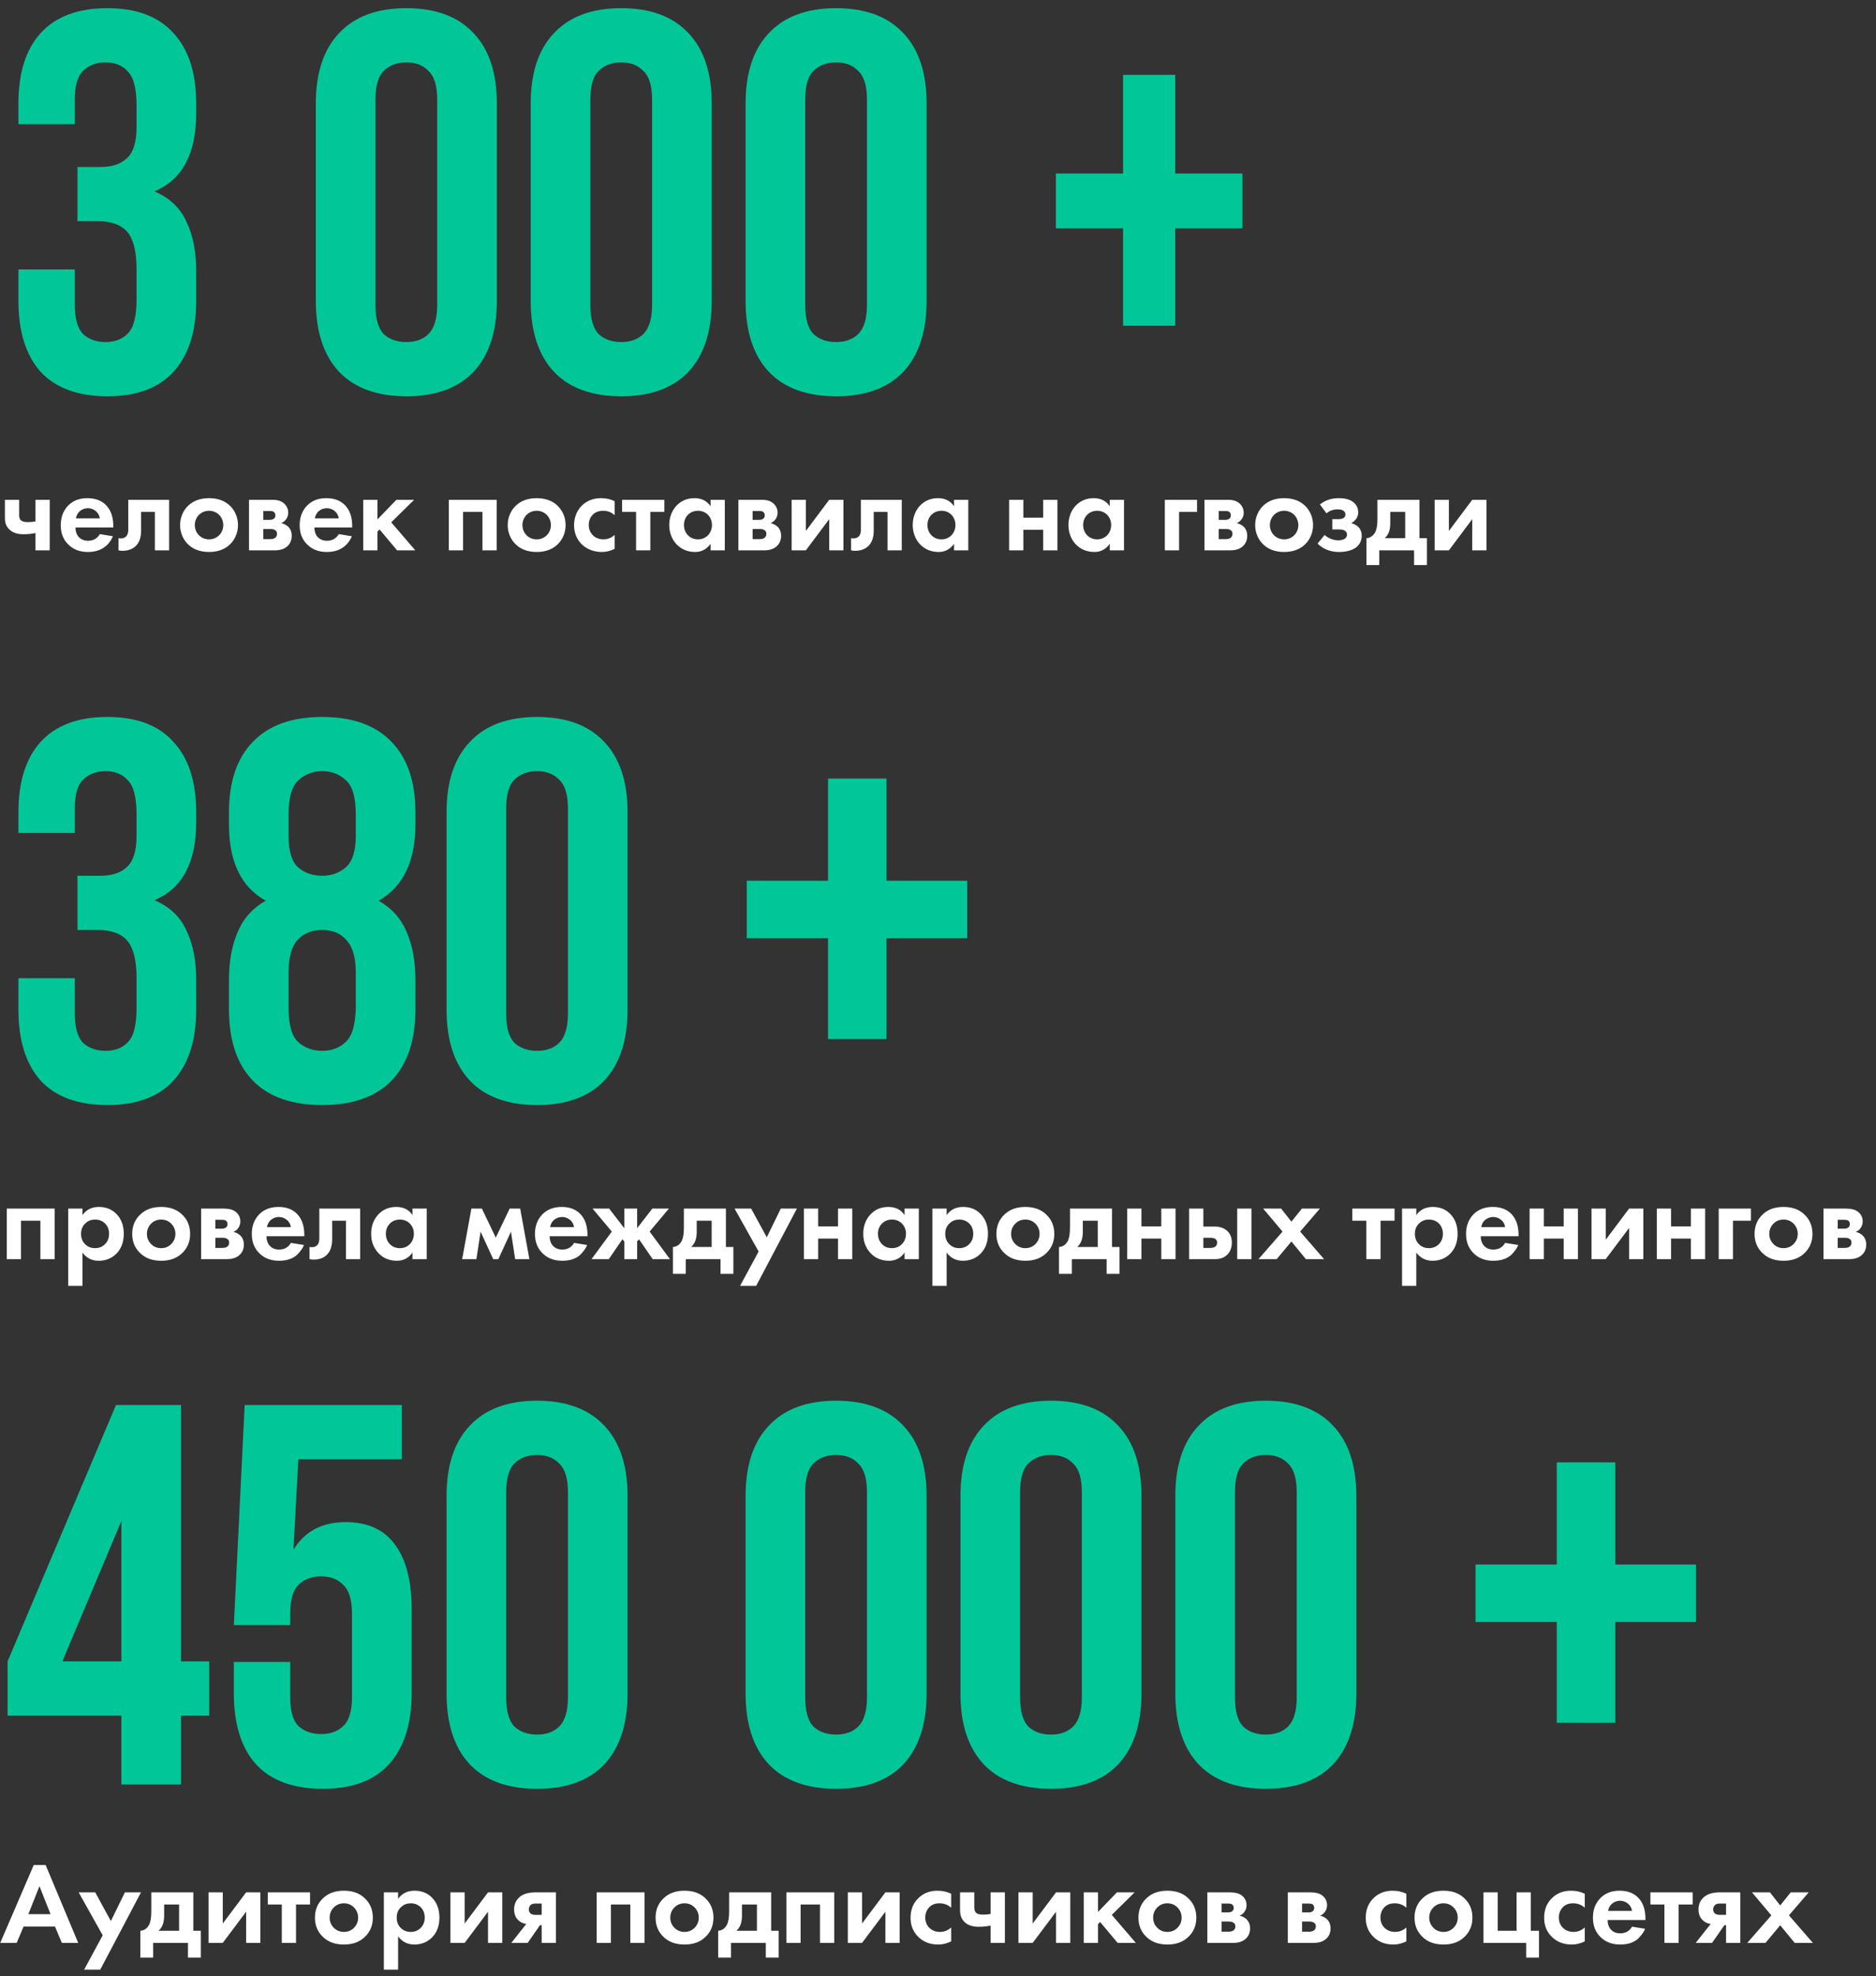 <?xml version="1.0" encoding="UTF-8"?> <svg xmlns="http://www.w3.org/2000/svg" width="225" height="237" viewBox="0 0 225 237" fill="none"><rect x="0" y="0" width="225" height="237" fill="#333333" stroke="none"/><path d="M4.256 66V63.928C3.822 64.012 3.332 64.068 2.828 64.068C2.366 64.068 1.666 64.012 1.134 63.508C0.644 63.046 0.588 62.528 0.588 62.08V59.938H2.296V61.73C2.296 61.94 2.296 62.192 2.506 62.388C2.744 62.612 3.15 62.612 3.374 62.612C3.682 62.612 3.948 62.584 4.256 62.528V59.938H5.964V66H4.256ZM11.975 64.054L13.543 64.306C13.361 64.754 12.675 66.196 10.561 66.196C9.581 66.196 8.839 65.916 8.237 65.342C7.565 64.712 7.285 63.928 7.285 62.976C7.285 61.772 7.775 61.03 8.209 60.596C8.923 59.896 9.763 59.742 10.491 59.742C11.723 59.742 12.437 60.232 12.857 60.736C13.501 61.506 13.585 62.458 13.585 63.116V63.256H9.049C9.049 63.62 9.147 64.012 9.343 64.278C9.525 64.53 9.903 64.852 10.561 64.852C11.205 64.852 11.695 64.544 11.975 64.054ZM9.105 62.164H11.975C11.835 61.338 11.163 60.946 10.533 60.946C9.903 60.946 9.245 61.352 9.105 62.164ZM20.284 59.938V66H18.576V61.394H16.924V63.62C16.924 64.11 16.854 64.866 16.35 65.412C16.224 65.552 15.706 66.056 14.712 66.056C14.544 66.056 14.376 66.042 14.208 66V64.544C14.292 64.558 14.39 64.572 14.474 64.572C14.852 64.572 15.062 64.418 15.174 64.278C15.356 64.054 15.384 63.746 15.384 63.508V59.938H20.284ZM25.072 59.742C26.22 59.742 27.004 60.12 27.522 60.596C28.124 61.142 28.544 61.982 28.544 62.976C28.544 63.956 28.124 64.796 27.522 65.342C27.004 65.818 26.22 66.196 25.072 66.196C23.924 66.196 23.14 65.818 22.622 65.342C22.02 64.796 21.6 63.956 21.6 62.976C21.6 61.982 22.02 61.142 22.622 60.596C23.14 60.12 23.924 59.742 25.072 59.742ZM25.072 64.684C26.066 64.684 26.78 63.9 26.78 62.976C26.78 62.024 26.052 61.254 25.072 61.254C24.092 61.254 23.364 62.024 23.364 62.976C23.364 63.9 24.078 64.684 25.072 64.684ZM29.865 59.938H32.539C32.945 59.938 33.505 59.938 33.981 60.302C34.331 60.568 34.569 60.988 34.569 61.492C34.569 62.01 34.275 62.5 33.729 62.738C34.009 62.794 34.303 62.934 34.527 63.13C34.793 63.368 34.989 63.732 34.989 64.264C34.989 64.978 34.639 65.384 34.345 65.608C33.855 65.972 33.253 66 32.987 66H29.865V59.938ZM31.573 62.346H32.357C32.385 62.346 32.623 62.346 32.805 62.234C32.959 62.136 33.029 61.996 33.029 61.814C33.029 61.59 32.931 61.45 32.833 61.38C32.693 61.282 32.497 61.282 32.329 61.282H31.573V62.346ZM31.573 64.656H32.371C32.553 64.656 32.819 64.642 33.001 64.502C33.113 64.418 33.225 64.25 33.225 64.012C33.225 63.788 33.113 63.648 33.001 63.578C32.819 63.452 32.567 63.438 32.413 63.438H31.573V64.656ZM40.632 64.054L42.2 64.306C42.017 64.754 41.331 66.196 39.218 66.196C38.237 66.196 37.495 65.916 36.894 65.342C36.221 64.712 35.941 63.928 35.941 62.976C35.941 61.772 36.431 61.03 36.865 60.596C37.58 59.896 38.419 59.742 39.148 59.742C40.38 59.742 41.093 60.232 41.514 60.736C42.157 61.506 42.242 62.458 42.242 63.116V63.256H37.706C37.706 63.62 37.803 64.012 37.999 64.278C38.181 64.53 38.559 64.852 39.218 64.852C39.861 64.852 40.352 64.544 40.632 64.054ZM37.761 62.164H40.632C40.492 61.338 39.819 60.946 39.19 60.946C38.559 60.946 37.901 61.352 37.761 62.164ZM43.564 59.938H45.272V62.29L47.54 59.938H49.668L46.924 62.64L49.808 66H47.624L45.524 63.494L45.272 63.746V66H43.564V59.938ZM53.831 59.938H59.572V66H57.864V61.394H55.539V66H53.831V59.938ZM64.365 59.742C65.513 59.742 66.297 60.12 66.815 60.596C67.417 61.142 67.837 61.982 67.837 62.976C67.837 63.956 67.417 64.796 66.815 65.342C66.297 65.818 65.513 66.196 64.365 66.196C63.217 66.196 62.433 65.818 61.915 65.342C61.313 64.796 60.893 63.956 60.893 62.976C60.893 61.982 61.313 61.142 61.915 60.596C62.433 60.12 63.217 59.742 64.365 59.742ZM64.365 64.684C65.359 64.684 66.073 63.9 66.073 62.976C66.073 62.024 65.345 61.254 64.365 61.254C63.385 61.254 62.657 62.024 62.657 62.976C62.657 63.9 63.371 64.684 64.365 64.684ZM73.722 60.106V61.786C73.358 61.45 72.91 61.254 72.322 61.254C71.188 61.254 70.614 62.08 70.614 62.962C70.614 63.956 71.356 64.684 72.378 64.684C72.756 64.684 73.26 64.572 73.722 64.152V65.818C73.386 65.986 72.854 66.196 72.154 66.196C71.202 66.196 70.362 65.832 69.816 65.314C69.354 64.88 68.85 64.124 68.85 62.99C68.85 61.926 69.284 61.072 69.9 60.526C70.642 59.868 71.496 59.742 72.084 59.742C72.714 59.742 73.232 59.868 73.722 60.106ZM79.677 61.394H77.997V66H76.289V61.394H74.609V59.938H79.677V61.394ZM85.222 60.722V59.938H86.93V66H85.222V65.216C84.606 66.098 83.794 66.196 83.36 66.196C81.498 66.196 80.266 64.74 80.266 62.962C80.266 61.17 81.484 59.742 83.276 59.742C83.738 59.742 84.648 59.826 85.222 60.722ZM83.71 61.254C82.73 61.254 82.03 61.996 82.03 62.962C82.03 63.928 82.73 64.684 83.71 64.684C84.69 64.684 85.39 63.928 85.39 62.962C85.39 61.996 84.69 61.254 83.71 61.254ZM88.558 59.938H91.232C91.638 59.938 92.198 59.938 92.674 60.302C93.024 60.568 93.262 60.988 93.262 61.492C93.262 62.01 92.968 62.5 92.422 62.738C92.702 62.794 92.996 62.934 93.22 63.13C93.486 63.368 93.682 63.732 93.682 64.264C93.682 64.978 93.332 65.384 93.038 65.608C92.548 65.972 91.946 66 91.68 66H88.558V59.938ZM90.266 62.346H91.05C91.078 62.346 91.316 62.346 91.498 62.234C91.652 62.136 91.722 61.996 91.722 61.814C91.722 61.59 91.624 61.45 91.526 61.38C91.386 61.282 91.19 61.282 91.022 61.282H90.266V62.346ZM90.266 64.656H91.064C91.246 64.656 91.512 64.642 91.694 64.502C91.806 64.418 91.918 64.25 91.918 64.012C91.918 63.788 91.806 63.648 91.694 63.578C91.512 63.452 91.26 63.438 91.106 63.438H90.266V64.656ZM94.943 59.938H96.651V63.676L99.451 59.938H101.159V66H99.451V62.262L96.651 66H94.943V59.938ZM108.153 59.938V66H106.445V61.394H104.793V63.62C104.793 64.11 104.723 64.866 104.219 65.412C104.093 65.552 103.575 66.056 102.581 66.056C102.413 66.056 102.245 66.042 102.077 66V64.544C102.161 64.558 102.259 64.572 102.343 64.572C102.721 64.572 102.931 64.418 103.043 64.278C103.225 64.054 103.253 63.746 103.253 63.508V59.938H108.153ZM114.425 60.722V59.938H116.133V66H114.425V65.216C113.809 66.098 112.997 66.196 112.563 66.196C110.701 66.196 109.469 64.74 109.469 62.962C109.469 61.17 110.687 59.742 112.479 59.742C112.941 59.742 113.851 59.826 114.425 60.722ZM112.913 61.254C111.933 61.254 111.233 61.996 111.233 62.962C111.233 63.928 111.933 64.684 112.913 64.684C113.893 64.684 114.593 63.928 114.593 62.962C114.593 61.996 113.893 61.254 112.913 61.254ZM121.029 66V59.938H122.737V62.08H125.117V59.938H126.825V66H125.117V63.536H122.737V66H121.029ZM133.101 60.722V59.938H134.809V66H133.101V65.216C132.485 66.098 131.673 66.196 131.239 66.196C129.377 66.196 128.145 64.74 128.145 62.962C128.145 61.17 129.363 59.742 131.155 59.742C131.617 59.742 132.527 59.826 133.101 60.722ZM131.589 61.254C130.609 61.254 129.909 61.996 129.909 62.962C129.909 63.928 130.609 64.684 131.589 64.684C132.569 64.684 133.269 63.928 133.269 62.962C133.269 61.996 132.569 61.254 131.589 61.254ZM139.705 66V59.938H143.569V61.394H141.413V66H139.705ZM144.462 59.938H147.136C147.542 59.938 148.102 59.938 148.578 60.302C148.928 60.568 149.166 60.988 149.166 61.492C149.166 62.01 148.872 62.5 148.326 62.738C148.606 62.794 148.9 62.934 149.124 63.13C149.39 63.368 149.586 63.732 149.586 64.264C149.586 64.978 149.236 65.384 148.942 65.608C148.452 65.972 147.85 66 147.584 66H144.462V59.938ZM146.17 62.346H146.954C146.982 62.346 147.22 62.346 147.402 62.234C147.556 62.136 147.626 61.996 147.626 61.814C147.626 61.59 147.528 61.45 147.43 61.38C147.29 61.282 147.094 61.282 146.926 61.282H146.17V62.346ZM146.17 64.656H146.968C147.15 64.656 147.416 64.642 147.598 64.502C147.71 64.418 147.822 64.25 147.822 64.012C147.822 63.788 147.71 63.648 147.598 63.578C147.416 63.452 147.164 63.438 147.01 63.438H146.17V64.656ZM154.011 59.742C155.159 59.742 155.943 60.12 156.461 60.596C157.063 61.142 157.483 61.982 157.483 62.976C157.483 63.956 157.063 64.796 156.461 65.342C155.943 65.818 155.159 66.196 154.011 66.196C152.863 66.196 152.079 65.818 151.561 65.342C150.959 64.796 150.539 63.956 150.539 62.976C150.539 61.982 150.959 61.142 151.561 60.596C152.079 60.12 152.863 59.742 154.011 59.742ZM154.011 64.684C155.005 64.684 155.719 63.9 155.719 62.976C155.719 62.024 154.991 61.254 154.011 61.254C153.031 61.254 152.303 62.024 152.303 62.976C152.303 63.9 153.017 64.684 154.011 64.684ZM159.092 61.562L158.308 60.498C159.008 59.938 159.764 59.742 160.604 59.742C161.122 59.742 161.766 59.84 162.214 60.148C162.522 60.358 162.9 60.764 162.9 61.436C162.9 62.206 162.34 62.584 162.06 62.738C162.354 62.808 162.648 62.962 162.858 63.144C163.124 63.382 163.32 63.746 163.32 64.264C163.32 64.978 162.942 65.426 162.62 65.664C162.102 66.056 161.276 66.196 160.632 66.196C159.904 66.196 158.84 66.028 158.028 65.188L158.868 64.152C159.358 64.614 160.03 64.796 160.492 64.796C161.36 64.796 161.556 64.39 161.556 64.11C161.556 63.928 161.472 63.732 161.234 63.606C161.038 63.508 160.786 63.494 160.506 63.494H159.792V62.262H160.478C160.702 62.262 160.982 62.234 161.15 62.122C161.332 61.996 161.36 61.828 161.36 61.702C161.36 61.38 161.136 61.086 160.436 61.086C159.89 61.086 159.456 61.254 159.092 61.562ZM165.202 59.938H170.242V64.544H171.138V67.764H169.598V66H165.426V67.764H163.886V64.544C164.418 64.516 164.782 64.138 164.964 63.774C165.132 63.41 165.202 62.934 165.202 62.22V59.938ZM168.534 64.544V61.394H166.742V62.738C166.742 63.522 166.574 64.11 166.07 64.544H168.534ZM172.066 59.938H173.774V63.676L176.574 59.938H178.282V66H176.574V62.262L173.774 66H172.066V59.938Z" fill="white"></path><path d="M16.38 12.68C16.38 10.643 16.033 9.278 15.34 8.585C14.69 7.848 13.802 7.48 12.675 7.48C11.548 7.48 10.638 7.827 9.945 8.52C9.295 9.17 8.97 10.318 8.97 11.965V14.89H2.21V12.42C2.21 8.737 3.098 5.92 4.875 3.97C6.695 1.977 9.36 0.98 12.87 0.98C16.38 0.98 19.023 1.977 20.8 3.97C22.62 5.92 23.53 8.737 23.53 12.42V13.59C23.53 18.443 21.862 21.563 18.525 22.95C20.345 23.73 21.623 24.943 22.36 26.59C23.14 28.193 23.53 30.165 23.53 32.505V36.08C23.53 39.763 22.62 42.602 20.8 44.595C19.023 46.545 16.38 47.52 12.87 47.52C9.36 47.52 6.695 46.545 4.875 44.595C3.098 42.602 2.21 39.763 2.21 36.08V32.31H8.97V36.535C8.97 38.182 9.295 39.352 9.945 40.045C10.638 40.695 11.548 41.02 12.675 41.02C13.802 41.02 14.69 40.673 15.34 39.98C16.033 39.287 16.38 37.922 16.38 35.885V32.31C16.38 30.187 16.012 28.692 15.275 27.825C14.538 26.958 13.347 26.525 11.7 26.525H9.295V20.025H12.09C13.433 20.025 14.473 19.678 15.21 18.985C15.99 18.292 16.38 17.035 16.38 15.215V12.68ZM45.029 36.535C45.029 38.182 45.354 39.352 46.004 40.045C46.698 40.695 47.608 41.02 48.734 41.02C49.861 41.02 50.749 40.695 51.399 40.045C52.093 39.352 52.439 38.182 52.439 36.535V11.965C52.439 10.318 52.093 9.17 51.399 8.52C50.749 7.827 49.861 7.48 48.734 7.48C47.608 7.48 46.698 7.827 46.004 8.52C45.354 9.17 45.029 10.318 45.029 11.965V36.535ZM37.879 12.42C37.879 8.737 38.811 5.92 40.674 3.97C42.538 1.977 45.224 0.98 48.734 0.98C52.244 0.98 54.931 1.977 56.794 3.97C58.658 5.92 59.589 8.737 59.589 12.42V36.08C59.589 39.763 58.658 42.602 56.794 44.595C54.931 46.545 52.244 47.52 48.734 47.52C45.224 47.52 42.538 46.545 40.674 44.595C38.811 42.602 37.879 39.763 37.879 36.08V12.42ZM70.801 36.535C70.801 38.182 71.126 39.352 71.776 40.045C72.469 40.695 73.379 41.02 74.506 41.02C75.632 41.02 76.521 40.695 77.171 40.045C77.864 39.352 78.211 38.182 78.211 36.535V11.965C78.211 10.318 77.864 9.17 77.171 8.52C76.521 7.827 75.632 7.48 74.506 7.48C73.379 7.48 72.469 7.827 71.776 8.52C71.126 9.17 70.801 10.318 70.801 11.965V36.535ZM63.651 12.42C63.651 8.737 64.582 5.92 66.446 3.97C68.309 1.977 70.996 0.98 74.506 0.98C78.016 0.98 80.702 1.977 82.566 3.97C84.429 5.92 85.361 8.737 85.361 12.42V36.08C85.361 39.763 84.429 42.602 82.566 44.595C80.702 46.545 78.016 47.52 74.506 47.52C70.996 47.52 68.309 46.545 66.446 44.595C64.582 42.602 63.651 39.763 63.651 36.08V12.42ZM96.572 36.535C96.572 38.182 96.897 39.352 97.547 40.045C98.241 40.695 99.151 41.02 100.277 41.02C101.404 41.02 102.292 40.695 102.942 40.045C103.636 39.352 103.982 38.182 103.982 36.535V11.965C103.982 10.318 103.636 9.17 102.942 8.52C102.292 7.827 101.404 7.48 100.277 7.48C99.151 7.48 98.241 7.827 97.547 8.52C96.897 9.17 96.572 10.318 96.572 11.965V36.535ZM89.422 12.42C89.422 8.737 90.354 5.92 92.217 3.97C94.081 1.977 96.767 0.98 100.277 0.98C103.787 0.98 106.474 1.977 108.337 3.97C110.201 5.92 111.132 8.737 111.132 12.42V36.08C111.132 39.763 110.201 42.602 108.337 44.595C106.474 46.545 103.787 47.52 100.277 47.52C96.767 47.52 94.081 46.545 92.217 44.595C90.354 42.602 89.422 39.763 89.422 36.08V12.42ZM134.697 27.386H126.636V20.816H134.697V8.978H140.95V20.816H149.011V27.386H140.95V39.065H134.697V27.386Z" fill="#01C798"></path><path d="M0.812 144.938H6.552V151H4.844V146.394H2.52V151H0.812V144.938ZM9.889 150.216V154.206H8.181V144.938H9.889V145.722C10.347 145.069 11.005 144.742 11.863 144.742C12.703 144.742 13.394 145.013 13.935 145.554C14.542 146.161 14.845 146.963 14.845 147.962C14.845 148.989 14.528 149.805 13.893 150.412C13.333 150.935 12.647 151.196 11.835 151.196C11.023 151.196 10.374 150.869 9.889 150.216ZM11.401 146.254C10.963 146.254 10.594 146.389 10.295 146.66C9.912 146.987 9.721 147.421 9.721 147.962C9.721 148.513 9.908 148.951 10.281 149.278C10.589 149.549 10.963 149.684 11.401 149.684C11.858 149.684 12.241 149.539 12.549 149.25C12.904 148.923 13.081 148.494 13.081 147.962C13.081 147.439 12.909 147.015 12.563 146.688C12.246 146.399 11.858 146.254 11.401 146.254ZM16.88 145.596C17.495 145.027 18.312 144.742 19.329 144.742C20.347 144.742 21.163 145.027 21.779 145.596C22.461 146.212 22.802 147.005 22.802 147.976C22.802 148.937 22.461 149.726 21.779 150.342C21.163 150.911 20.347 151.196 19.329 151.196C18.312 151.196 17.495 150.911 16.88 150.342C16.198 149.726 15.857 148.937 15.857 147.976C15.857 147.005 16.198 146.212 16.88 145.596ZM18.111 149.18C18.438 149.516 18.844 149.684 19.329 149.684C19.815 149.684 20.221 149.516 20.547 149.18C20.874 148.844 21.038 148.443 21.038 147.976C21.038 147.5 20.874 147.094 20.547 146.758C20.221 146.422 19.815 146.254 19.329 146.254C18.844 146.254 18.438 146.422 18.111 146.758C17.785 147.094 17.622 147.5 17.622 147.976C17.622 148.443 17.785 148.844 18.111 149.18ZM24.122 144.938H26.797C27.441 144.938 27.921 145.059 28.238 145.302C28.631 145.601 28.826 145.997 28.826 146.492C28.826 146.753 28.752 147.001 28.602 147.234C28.462 147.458 28.257 147.626 27.986 147.738C28.285 147.794 28.551 147.925 28.785 148.13C29.093 148.41 29.247 148.788 29.247 149.264C29.247 149.833 29.032 150.281 28.602 150.608C28.248 150.869 27.795 151 27.244 151H24.122V144.938ZM25.831 147.346H26.614C26.792 147.346 26.941 147.309 27.062 147.234C27.212 147.141 27.287 147.001 27.287 146.814C27.287 146.618 27.221 146.473 27.09 146.38C26.997 146.315 26.829 146.282 26.587 146.282H25.831V147.346ZM25.831 149.656H26.628C26.918 149.656 27.128 149.605 27.259 149.502C27.408 149.39 27.483 149.227 27.483 149.012C27.483 148.816 27.408 148.671 27.259 148.578C27.128 148.485 26.932 148.438 26.671 148.438H25.831V149.656ZM34.889 149.054L36.457 149.306C36.392 149.474 36.303 149.642 36.191 149.81C36.089 149.969 35.925 150.169 35.701 150.412C35.477 150.645 35.174 150.837 34.791 150.986C34.409 151.126 33.97 151.196 33.475 151.196C32.523 151.196 31.749 150.911 31.151 150.342C30.517 149.745 30.199 148.956 30.199 147.976C30.199 147.005 30.507 146.212 31.123 145.596C31.702 145.027 32.463 144.742 33.405 144.742C34.432 144.742 35.221 145.073 35.771 145.736C36.257 146.315 36.499 147.108 36.499 148.116V148.256H31.963C31.963 148.667 32.061 149.007 32.257 149.278C32.537 149.661 32.943 149.852 33.475 149.852C34.11 149.852 34.581 149.586 34.889 149.054ZM32.019 147.164H34.889C34.824 146.772 34.651 146.473 34.371 146.268C34.101 146.053 33.793 145.946 33.447 145.946C33.111 145.946 32.803 146.053 32.523 146.268C32.253 146.483 32.085 146.781 32.019 147.164ZM43.198 144.938V151H41.49V146.394H39.838V148.62C39.838 149.404 39.646 150.001 39.264 150.412C38.881 150.841 38.335 151.056 37.626 151.056C37.439 151.056 37.271 151.037 37.122 151V149.544C37.234 149.563 37.322 149.572 37.388 149.572C37.696 149.572 37.929 149.474 38.088 149.278C38.228 149.11 38.298 148.853 38.298 148.508V144.938H43.198ZM49.47 145.722V144.938H51.178V151H49.47V150.216C49.012 150.869 48.392 151.196 47.608 151.196C46.693 151.196 45.946 150.883 45.368 150.258C44.798 149.633 44.514 148.867 44.514 147.962C44.514 147.047 44.794 146.282 45.354 145.666C45.914 145.05 46.637 144.742 47.524 144.742C48.401 144.742 49.05 145.069 49.47 145.722ZM49.162 146.744C48.844 146.417 48.443 146.254 47.958 146.254C47.472 146.254 47.071 146.417 46.754 146.744C46.436 147.071 46.278 147.477 46.278 147.962C46.278 148.447 46.436 148.858 46.754 149.194C47.071 149.521 47.472 149.684 47.958 149.684C48.443 149.684 48.844 149.521 49.162 149.194C49.479 148.858 49.638 148.447 49.638 147.962C49.638 147.477 49.479 147.071 49.162 146.744ZM55.43 151L56.536 144.938H57.796L59.462 148.424L61.128 144.938H62.388L63.494 151H61.786L61.282 147.71L59.77 151H59.154L57.642 147.71L57.138 151H55.43ZM68.85 149.054L70.418 149.306C70.353 149.474 70.264 149.642 70.152 149.81C70.05 149.969 69.886 150.169 69.662 150.412C69.438 150.645 69.135 150.837 68.752 150.986C68.37 151.126 67.931 151.196 67.436 151.196C66.484 151.196 65.71 150.911 65.112 150.342C64.478 149.745 64.16 148.956 64.16 147.976C64.16 147.005 64.468 146.212 65.084 145.596C65.663 145.027 66.424 144.742 67.366 144.742C68.393 144.742 69.182 145.073 69.732 145.736C70.218 146.315 70.46 147.108 70.46 148.116V148.256H65.924C65.924 148.667 66.022 149.007 66.218 149.278C66.498 149.661 66.904 149.852 67.436 149.852C68.071 149.852 68.542 149.586 68.85 149.054ZM65.98 147.164H68.85C68.785 146.772 68.612 146.473 68.332 146.268C68.062 146.053 67.754 145.946 67.408 145.946C67.072 145.946 66.764 146.053 66.484 146.268C66.214 146.483 66.046 146.781 65.98 147.164ZM74.877 144.938H76.417V147.29L78.237 144.938H80.225L77.915 147.696L80.351 151H78.279L76.641 148.62L76.417 148.872V151H74.877V148.872L74.653 148.62L73.015 151H70.943L73.379 147.696L71.069 144.938H73.057L74.877 147.29V144.938ZM82.022 144.938H87.062V149.544H87.958V152.764H86.418V151H82.246V152.764H80.706V149.544C81.182 149.516 81.542 149.259 81.784 148.774C81.943 148.429 82.022 147.911 82.022 147.22V144.938ZM85.354 149.544V146.394H83.562V147.738C83.562 148.559 83.338 149.161 82.89 149.544H85.354ZM88.76 154.206L90.986 150.09L88.102 144.938H90.09L91.966 148.382L93.646 144.938H95.578L90.692 154.206H88.76ZM96.419 151V144.938H98.127V147.08H100.507V144.938H102.215V151H100.507V148.536H98.127V151H96.419ZM108.491 145.722V144.938H110.199V151H108.491V150.216C108.034 150.869 107.413 151.196 106.629 151.196C105.715 151.196 104.968 150.883 104.389 150.258C103.82 149.633 103.535 148.867 103.535 147.962C103.535 147.047 103.815 146.282 104.375 145.666C104.935 145.05 105.659 144.742 106.545 144.742C107.423 144.742 108.071 145.069 108.491 145.722ZM108.183 146.744C107.866 146.417 107.465 146.254 106.979 146.254C106.494 146.254 106.093 146.417 105.775 146.744C105.458 147.071 105.299 147.477 105.299 147.962C105.299 148.447 105.458 148.858 105.775 149.194C106.093 149.521 106.494 149.684 106.979 149.684C107.465 149.684 107.866 149.521 108.183 149.194C108.501 148.858 108.659 148.447 108.659 147.962C108.659 147.477 108.501 147.071 108.183 146.744ZM113.536 150.216V154.206H111.828V144.938H113.536V145.722C113.993 145.069 114.651 144.742 115.51 144.742C116.35 144.742 117.04 145.013 117.582 145.554C118.188 146.161 118.492 146.963 118.492 147.962C118.492 148.989 118.174 149.805 117.54 150.412C116.98 150.935 116.294 151.196 115.482 151.196C114.67 151.196 114.021 150.869 113.536 150.216ZM115.048 146.254C114.609 146.254 114.24 146.389 113.942 146.66C113.559 146.987 113.368 147.421 113.368 147.962C113.368 148.513 113.554 148.951 113.928 149.278C114.236 149.549 114.609 149.684 115.048 149.684C115.505 149.684 115.888 149.539 116.196 149.25C116.55 148.923 116.728 148.494 116.728 147.962C116.728 147.439 116.555 147.015 116.21 146.688C115.892 146.399 115.505 146.254 115.048 146.254ZM120.526 145.596C121.142 145.027 121.959 144.742 122.976 144.742C123.993 144.742 124.81 145.027 125.426 145.596C126.107 146.212 126.448 147.005 126.448 147.976C126.448 148.937 126.107 149.726 125.426 150.342C124.81 150.911 123.993 151.196 122.976 151.196C121.959 151.196 121.142 150.911 120.526 150.342C119.845 149.726 119.504 148.937 119.504 147.976C119.504 147.005 119.845 146.212 120.526 145.596ZM121.758 149.18C122.085 149.516 122.491 149.684 122.976 149.684C123.461 149.684 123.867 149.516 124.194 149.18C124.521 148.844 124.684 148.443 124.684 147.976C124.684 147.5 124.521 147.094 124.194 146.758C123.867 146.422 123.461 146.254 122.976 146.254C122.491 146.254 122.085 146.422 121.758 146.758C121.431 147.094 121.268 147.5 121.268 147.976C121.268 148.443 121.431 148.844 121.758 149.18ZM128.329 144.938H133.369V149.544H134.265V152.764H132.725V151H128.553V152.764H127.013V149.544C127.489 149.516 127.848 149.259 128.091 148.774C128.25 148.429 128.329 147.911 128.329 147.22V144.938ZM131.661 149.544V146.394H129.869V147.738C129.869 148.559 129.645 149.161 129.197 149.544H131.661ZM135.193 151V144.938H136.901V147.08H139.281V144.938H140.989V151H139.281V148.536H136.901V151H135.193ZM142.617 144.938H144.325V147.094H145.655C146.364 147.094 146.905 147.299 147.279 147.71C147.587 148.037 147.741 148.471 147.741 149.012C147.741 149.675 147.526 150.188 147.097 150.552C146.751 150.851 146.299 151 145.739 151H142.617V144.938ZM144.325 149.656H145.123C145.412 149.656 145.622 149.605 145.753 149.502C145.902 149.39 145.977 149.227 145.977 149.012C145.977 148.816 145.902 148.671 145.753 148.578C145.622 148.485 145.426 148.438 145.165 148.438H144.325V149.656ZM148.385 144.938H150.093V151H148.385V144.938ZM150.938 151L153.822 147.696L151.498 144.938H153.654L154.886 146.506L156.146 144.938H158.302L155.936 147.696L158.806 151H156.622L154.886 148.886L153.122 151H150.938ZM167.259 146.394H165.579V151H163.871V146.394H162.191V144.938H167.259V146.394ZM169.864 150.216V154.206H168.156V144.938H169.864V145.722C170.321 145.069 170.979 144.742 171.838 144.742C172.678 144.742 173.368 145.013 173.91 145.554C174.516 146.161 174.82 146.963 174.82 147.962C174.82 148.989 174.502 149.805 173.868 150.412C173.308 150.935 172.622 151.196 171.81 151.196C170.998 151.196 170.349 150.869 169.864 150.216ZM171.376 146.254C170.937 146.254 170.568 146.389 170.27 146.66C169.887 146.987 169.696 147.421 169.696 147.962C169.696 148.513 169.882 148.951 170.256 149.278C170.564 149.549 170.937 149.684 171.376 149.684C171.833 149.684 172.216 149.539 172.524 149.25C172.878 148.923 173.056 148.494 173.056 147.962C173.056 147.439 172.883 147.015 172.538 146.688C172.22 146.399 171.833 146.254 171.376 146.254ZM180.522 149.054L182.09 149.306C182.025 149.474 181.936 149.642 181.824 149.81C181.721 149.969 181.558 150.169 181.334 150.412C181.11 150.645 180.807 150.837 180.424 150.986C180.041 151.126 179.603 151.196 179.108 151.196C178.156 151.196 177.381 150.911 176.784 150.342C176.149 149.745 175.832 148.956 175.832 147.976C175.832 147.005 176.14 146.212 176.756 145.596C177.335 145.027 178.095 144.742 179.038 144.742C180.065 144.742 180.853 145.073 181.404 145.736C181.889 146.315 182.132 147.108 182.132 148.116V148.256H177.596C177.596 148.667 177.694 149.007 177.89 149.278C178.17 149.661 178.576 149.852 179.108 149.852C179.743 149.852 180.214 149.586 180.522 149.054ZM177.652 147.164H180.522C180.457 146.772 180.284 146.473 180.004 146.268C179.733 146.053 179.425 145.946 179.08 145.946C178.744 145.946 178.436 146.053 178.156 146.268C177.885 146.483 177.717 146.781 177.652 147.164ZM183.455 151V144.938H185.163V147.08H187.543V144.938H189.251V151H187.543V148.536H185.163V151H183.455ZM190.878 144.938H192.586V148.676L195.386 144.938H197.094V151H195.386V147.262L192.586 151H190.878V144.938ZM198.712 151V144.938H200.42V147.08H202.8V144.938H204.508V151H202.8V148.536H200.42V151H198.712ZM206.136 151V144.938H210V146.394H207.844V151H206.136ZM211.458 145.596C212.074 145.027 212.89 144.742 213.908 144.742C214.925 144.742 215.742 145.027 216.358 145.596C217.039 146.212 217.38 147.005 217.38 147.976C217.38 148.937 217.039 149.726 216.358 150.342C215.742 150.911 214.925 151.196 213.908 151.196C212.89 151.196 212.074 150.911 211.458 150.342C210.776 149.726 210.436 148.937 210.436 147.976C210.436 147.005 210.776 146.212 211.458 145.596ZM212.69 149.18C213.016 149.516 213.422 149.684 213.908 149.684C214.393 149.684 214.799 149.516 215.126 149.18C215.452 148.844 215.616 148.443 215.616 147.976C215.616 147.5 215.452 147.094 215.126 146.758C214.799 146.422 214.393 146.254 213.908 146.254C213.422 146.254 213.016 146.422 212.69 146.758C212.363 147.094 212.2 147.5 212.2 147.976C212.2 148.443 212.363 148.844 212.69 149.18ZM218.701 144.938H221.375C222.019 144.938 222.499 145.059 222.817 145.302C223.209 145.601 223.405 145.997 223.405 146.492C223.405 146.753 223.33 147.001 223.181 147.234C223.041 147.458 222.835 147.626 222.565 147.738C222.863 147.794 223.129 147.925 223.363 148.13C223.671 148.41 223.825 148.788 223.825 149.264C223.825 149.833 223.61 150.281 223.181 150.608C222.826 150.869 222.373 151 221.823 151H218.701V144.938ZM220.409 147.346H221.193C221.37 147.346 221.519 147.309 221.641 147.234C221.79 147.141 221.865 147.001 221.865 146.814C221.865 146.618 221.799 146.473 221.669 146.38C221.575 146.315 221.407 146.282 221.165 146.282H220.409V147.346ZM220.409 149.656H221.207C221.496 149.656 221.706 149.605 221.837 149.502C221.986 149.39 222.061 149.227 222.061 149.012C222.061 148.816 221.986 148.671 221.837 148.578C221.706 148.485 221.51 148.438 221.249 148.438H220.409V149.656Z" fill="white"></path><path d="M16.38 97.68C16.38 95.643 16.033 94.278 15.34 93.585C14.69 92.848 13.802 92.48 12.675 92.48C11.548 92.48 10.638 92.827 9.945 93.52C9.295 94.17 8.97 95.318 8.97 96.965V99.89H2.21V97.42C2.21 93.737 3.098 90.92 4.875 88.97C6.695 86.977 9.36 85.98 12.87 85.98C16.38 85.98 19.023 86.977 20.8 88.97C22.62 90.92 23.53 93.737 23.53 97.42V98.59C23.53 103.443 21.862 106.563 18.525 107.95C20.345 108.73 21.623 109.943 22.36 111.59C23.14 113.193 23.53 115.165 23.53 117.505V121.08C23.53 124.763 22.62 127.602 20.8 129.595C19.023 131.545 16.38 132.52 12.87 132.52C9.36 132.52 6.695 131.545 4.875 129.595C3.098 127.602 2.21 124.763 2.21 121.08V117.31H8.97V121.535C8.97 123.182 9.295 124.352 9.945 125.045C10.638 125.695 11.548 126.02 12.675 126.02C13.802 126.02 14.69 125.673 15.34 124.98C16.033 124.287 16.38 122.922 16.38 120.885V117.31C16.38 115.187 16.012 113.692 15.275 112.825C14.538 111.958 13.347 111.525 11.7 111.525H9.295V105.025H12.09C13.433 105.025 14.473 104.678 15.21 103.985C15.99 103.292 16.38 102.035 16.38 100.215V97.68ZM49.822 121.08C49.822 124.763 48.868 127.602 46.962 129.595C45.055 131.545 42.282 132.52 38.642 132.52C35.002 132.52 32.228 131.545 30.322 129.595C28.415 127.602 27.462 124.763 27.462 121.08V117.505C27.462 115.295 27.808 113.388 28.502 111.785C29.195 110.138 30.322 108.882 31.881 108.015C28.935 106.412 27.462 103.357 27.462 98.85V97.42C27.462 93.737 28.415 90.92 30.322 88.97C32.228 86.977 35.002 85.98 38.642 85.98C42.282 85.98 45.055 86.977 46.962 88.97C48.868 90.92 49.822 93.737 49.822 97.42V98.85C49.822 103.313 48.348 106.368 45.401 108.015C46.962 108.882 48.088 110.138 48.782 111.785C49.475 113.388 49.822 115.295 49.822 117.505V121.08ZM34.611 120.885C34.611 122.922 35.002 124.287 35.782 124.98C36.562 125.673 37.515 126.02 38.642 126.02C39.768 126.02 40.7 125.673 41.437 124.98C42.217 124.287 42.628 122.922 42.672 120.885V116.66C42.672 114.84 42.303 113.54 41.566 112.76C40.873 111.937 39.898 111.525 38.642 111.525C37.385 111.525 36.388 111.937 35.651 112.76C34.958 113.54 34.611 114.84 34.611 116.66V120.885ZM34.611 100.215C34.611 102.035 34.98 103.292 35.717 103.985C36.496 104.678 37.471 105.025 38.642 105.025C39.768 105.025 40.721 104.678 41.502 103.985C42.282 103.292 42.672 102.035 42.672 100.215V97.68C42.672 95.643 42.282 94.278 41.502 93.585C40.721 92.848 39.768 92.48 38.642 92.48C37.515 92.48 36.562 92.848 35.782 93.585C35.002 94.278 34.611 95.643 34.611 97.68V100.215ZM60.708 121.535C60.708 123.182 61.033 124.352 61.683 125.045C62.376 125.695 63.286 126.02 64.413 126.02C65.54 126.02 66.428 125.695 67.078 125.045C67.771 124.352 68.118 123.182 68.118 121.535V96.965C68.118 95.318 67.771 94.17 67.078 93.52C66.428 92.827 65.54 92.48 64.413 92.48C63.286 92.48 62.376 92.827 61.683 93.52C61.033 94.17 60.708 95.318 60.708 96.965V121.535ZM53.558 97.42C53.558 93.737 54.49 90.92 56.353 88.97C58.216 86.977 60.903 85.98 64.413 85.98C67.923 85.98 70.61 86.977 72.473 88.97C74.336 90.92 75.268 93.737 75.268 97.42V121.08C75.268 124.763 74.336 127.602 72.473 129.595C70.61 131.545 67.923 132.52 64.413 132.52C60.903 132.52 58.216 131.545 56.353 129.595C54.49 127.602 53.558 124.763 53.558 121.08V97.42ZM106.323 105.625H116.003V112.513H106.323V124.605H99.309V112.513H89.565V105.625H99.309V93.374H106.323V105.625Z" fill="#01C798"></path><path d="M7.42 233L6.594 231.04H2.828L2.002 233H0.028L4.046 223.662H5.474L9.38 233H7.42ZM3.402 229.556H6.062L4.732 226.196L3.402 229.556ZM10.092 236.206L12.318 232.09L9.434 226.938H11.422L13.298 230.382L14.978 226.938H16.91L12.024 236.206H10.092ZM18.147 226.938H23.187V231.544H24.083V234.764H22.543V233H18.371V234.764H16.831V231.544C17.307 231.516 17.667 231.259 17.909 230.774C18.068 230.429 18.147 229.911 18.147 229.22V226.938ZM21.479 231.544V228.394H19.687V229.738C19.687 230.559 19.463 231.161 19.015 231.544H21.479ZM25.011 226.938H26.719V230.676L29.519 226.938H31.227V233H29.519V229.262L26.719 233H25.011V226.938ZM37.185 228.394H35.505V233H33.797V228.394H32.117V226.938H37.185V228.394ZM38.795 227.596C39.411 227.027 40.228 226.742 41.245 226.742C42.263 226.742 43.08 227.027 43.696 227.596C44.377 228.212 44.718 229.005 44.718 229.976C44.718 230.937 44.377 231.726 43.696 232.342C43.08 232.911 42.263 233.196 41.245 233.196C40.228 233.196 39.411 232.911 38.795 232.342C38.114 231.726 37.773 230.937 37.773 229.976C37.773 229.005 38.114 228.212 38.795 227.596ZM40.028 231.18C40.354 231.516 40.76 231.684 41.245 231.684C41.731 231.684 42.137 231.516 42.464 231.18C42.79 230.844 42.953 230.443 42.953 229.976C42.953 229.5 42.79 229.094 42.464 228.758C42.137 228.422 41.731 228.254 41.245 228.254C40.76 228.254 40.354 228.422 40.028 228.758C39.701 229.094 39.538 229.5 39.538 229.976C39.538 230.443 39.701 230.844 40.028 231.18ZM47.747 232.216V236.206H46.039V226.938H47.747V227.722C48.204 227.069 48.862 226.742 49.721 226.742C50.561 226.742 51.251 227.013 51.793 227.554C52.399 228.161 52.703 228.963 52.703 229.962C52.703 230.989 52.385 231.805 51.751 232.412C51.191 232.935 50.505 233.196 49.693 233.196C48.881 233.196 48.232 232.869 47.747 232.216ZM49.259 228.254C48.82 228.254 48.451 228.389 48.153 228.66C47.77 228.987 47.579 229.421 47.579 229.962C47.579 230.513 47.765 230.951 48.139 231.278C48.447 231.549 48.82 231.684 49.259 231.684C49.716 231.684 50.099 231.539 50.407 231.25C50.761 230.923 50.939 230.494 50.939 229.962C50.939 229.439 50.766 229.015 50.421 228.688C50.103 228.399 49.716 228.254 49.259 228.254ZM54.023 226.938H55.731V230.676L58.531 226.938H60.239V233H58.531V229.262L55.731 233H54.023V226.938ZM61.325 233L63.117 230.732C62.725 230.676 62.398 230.517 62.137 230.256C61.82 229.939 61.661 229.509 61.661 228.968C61.661 228.343 61.904 227.834 62.389 227.442C62.818 227.106 63.444 226.938 64.265 226.938H66.673V233H64.965V230.872H64.769L63.285 233H61.325ZM64.965 229.64V228.282H64.223C63.962 228.282 63.77 228.338 63.649 228.45C63.5 228.59 63.425 228.767 63.425 228.982C63.425 229.206 63.5 229.374 63.649 229.486C63.78 229.589 63.971 229.64 64.223 229.64H64.965ZM71.564 226.938H77.304V233H75.596V228.394H73.272V233H71.564V226.938ZM79.647 227.596C80.263 227.027 81.08 226.742 82.097 226.742C83.114 226.742 83.931 227.027 84.547 227.596C85.228 228.212 85.569 229.005 85.569 229.976C85.569 230.937 85.228 231.726 84.547 232.342C83.931 232.911 83.114 233.196 82.097 233.196C81.08 233.196 80.263 232.911 79.647 232.342C78.966 231.726 78.625 230.937 78.625 229.976C78.625 229.005 78.966 228.212 79.647 227.596ZM80.879 231.18C81.206 231.516 81.612 231.684 82.097 231.684C82.582 231.684 82.988 231.516 83.315 231.18C83.642 230.844 83.805 230.443 83.805 229.976C83.805 229.5 83.642 229.094 83.315 228.758C82.988 228.422 82.582 228.254 82.097 228.254C81.612 228.254 81.206 228.422 80.879 228.758C80.552 229.094 80.389 229.5 80.389 229.976C80.389 230.443 80.552 230.844 80.879 231.18ZM87.45 226.938H92.49V231.544H93.386V234.764H91.846V233H87.674V234.764H86.134V231.544C86.61 231.516 86.969 231.259 87.212 230.774C87.371 230.429 87.45 229.911 87.45 229.22V226.938ZM90.782 231.544V228.394H88.99V229.738C88.99 230.559 88.766 231.161 88.318 231.544H90.782ZM94.314 226.938H100.054V233H98.346V228.394H96.022V233H94.314V226.938ZM101.683 226.938H103.391V230.676L106.191 226.938H107.899V233H106.191V229.262L103.391 233H101.683V226.938ZM114.081 227.106V228.786C113.698 228.431 113.232 228.254 112.681 228.254C112.14 228.254 111.72 228.422 111.421 228.758C111.122 229.085 110.973 229.486 110.973 229.962C110.973 230.457 111.136 230.867 111.463 231.194C111.799 231.521 112.224 231.684 112.737 231.684C113.241 231.684 113.689 231.507 114.081 231.152V232.818C113.577 233.07 113.054 233.196 112.513 233.196C111.57 233.196 110.791 232.902 110.175 232.314C109.531 231.707 109.209 230.933 109.209 229.99C109.209 228.963 109.559 228.142 110.259 227.526C110.847 227.003 111.575 226.742 112.443 226.742C113.031 226.742 113.577 226.863 114.081 227.106ZM118.813 233V230.928C118.327 231.021 117.851 231.068 117.385 231.068C116.647 231.068 116.083 230.881 115.691 230.508C115.327 230.163 115.145 229.687 115.145 229.08V226.938H116.853V228.73C116.853 229.038 116.923 229.257 117.063 229.388C117.221 229.537 117.511 229.612 117.931 229.612C118.211 229.612 118.505 229.584 118.813 229.528V226.938H120.521V233H118.813ZM122.15 226.938H123.858V230.676L126.658 226.938H128.366V233H126.658V229.262L123.858 233H122.15V226.938ZM129.984 226.938H131.692V229.29L133.96 226.938H136.088L133.344 229.64L136.228 233H134.044L131.944 230.494L131.692 230.746V233H129.984V226.938ZM137.561 227.596C138.177 227.027 138.994 226.742 140.011 226.742C141.028 226.742 141.845 227.027 142.461 227.596C143.142 228.212 143.483 229.005 143.483 229.976C143.483 230.937 143.142 231.726 142.461 232.342C141.845 232.911 141.028 233.196 140.011 233.196C138.994 233.196 138.177 232.911 137.561 232.342C136.88 231.726 136.539 230.937 136.539 229.976C136.539 229.005 136.88 228.212 137.561 227.596ZM138.793 231.18C139.12 231.516 139.526 231.684 140.011 231.684C140.496 231.684 140.902 231.516 141.229 231.18C141.556 230.844 141.719 230.443 141.719 229.976C141.719 229.5 141.556 229.094 141.229 228.758C140.902 228.422 140.496 228.254 140.011 228.254C139.526 228.254 139.12 228.422 138.793 228.758C138.466 229.094 138.303 229.5 138.303 229.976C138.303 230.443 138.466 230.844 138.793 231.18ZM144.804 226.938H147.478C148.122 226.938 148.603 227.059 148.92 227.302C149.312 227.601 149.508 227.997 149.508 228.492C149.508 228.753 149.434 229.001 149.284 229.234C149.144 229.458 148.939 229.626 148.668 229.738C148.967 229.794 149.233 229.925 149.466 230.13C149.774 230.41 149.928 230.788 149.928 231.264C149.928 231.833 149.714 232.281 149.284 232.608C148.93 232.869 148.477 233 147.926 233H144.804V226.938ZM146.512 229.346H147.296C147.474 229.346 147.623 229.309 147.744 229.234C147.894 229.141 147.968 229.001 147.968 228.814C147.968 228.618 147.903 228.473 147.772 228.38C147.679 228.315 147.511 228.282 147.268 228.282H146.512V229.346ZM146.512 231.656H147.31C147.6 231.656 147.81 231.605 147.94 231.502C148.09 231.39 148.164 231.227 148.164 231.012C148.164 230.816 148.09 230.671 147.94 230.578C147.81 230.485 147.614 230.438 147.352 230.438H146.512V231.656ZM154.457 226.938H157.131C157.775 226.938 158.255 227.059 158.573 227.302C158.965 227.601 159.161 227.997 159.161 228.492C159.161 228.753 159.086 229.001 158.937 229.234C158.797 229.458 158.591 229.626 158.321 229.738C158.619 229.794 158.885 229.925 159.119 230.13C159.427 230.41 159.581 230.788 159.581 231.264C159.581 231.833 159.366 232.281 158.937 232.608C158.582 232.869 158.129 233 157.579 233H154.457V226.938ZM156.165 229.346H156.949C157.126 229.346 157.275 229.309 157.397 229.234C157.546 229.141 157.621 229.001 157.621 228.814C157.621 228.618 157.555 228.473 157.425 228.38C157.331 228.315 157.163 228.282 156.921 228.282H156.165V229.346ZM156.165 231.656H156.963C157.252 231.656 157.462 231.605 157.593 231.502C157.742 231.39 157.817 231.227 157.817 231.012C157.817 230.816 157.742 230.671 157.593 230.578C157.462 230.485 157.266 230.438 157.005 230.438H156.165V231.656ZM168.673 227.106V228.786C168.29 228.431 167.824 228.254 167.273 228.254C166.732 228.254 166.312 228.422 166.013 228.758C165.714 229.085 165.565 229.486 165.565 229.962C165.565 230.457 165.728 230.867 166.055 231.194C166.391 231.521 166.816 231.684 167.329 231.684C167.833 231.684 168.281 231.507 168.673 231.152V232.818C168.169 233.07 167.646 233.196 167.105 233.196C166.162 233.196 165.383 232.902 164.767 232.314C164.123 231.707 163.801 230.933 163.801 229.99C163.801 228.963 164.151 228.142 164.851 227.526C165.439 227.003 166.167 226.742 167.035 226.742C167.623 226.742 168.169 226.863 168.673 227.106ZM170.674 227.596C171.29 227.027 172.107 226.742 173.124 226.742C174.142 226.742 174.958 227.027 175.574 227.596C176.256 228.212 176.596 229.005 176.596 229.976C176.596 230.937 176.256 231.726 175.574 232.342C174.958 232.911 174.142 233.196 173.124 233.196C172.107 233.196 171.29 232.911 170.674 232.342C169.993 231.726 169.652 230.937 169.652 229.976C169.652 229.005 169.993 228.212 170.674 227.596ZM171.906 231.18C172.233 231.516 172.639 231.684 173.124 231.684C173.61 231.684 174.016 231.516 174.342 231.18C174.669 230.844 174.832 230.443 174.832 229.976C174.832 229.5 174.669 229.094 174.342 228.758C174.016 228.422 173.61 228.254 173.124 228.254C172.639 228.254 172.233 228.422 171.906 228.758C171.58 229.094 171.416 229.5 171.416 229.976C171.416 230.443 171.58 230.844 171.906 231.18ZM177.917 233V226.938H179.625V231.544H181.893V226.938H183.601V231.544H184.581V234.764H183.041V233H177.917ZM190.069 227.106V228.786C189.687 228.431 189.22 228.254 188.669 228.254C188.128 228.254 187.708 228.422 187.409 228.758C187.111 229.085 186.961 229.486 186.961 229.962C186.961 230.457 187.125 230.867 187.451 231.194C187.787 231.521 188.212 231.684 188.725 231.684C189.229 231.684 189.677 231.507 190.069 231.152V232.818C189.565 233.07 189.043 233.196 188.501 233.196C187.559 233.196 186.779 232.902 186.163 232.314C185.519 231.707 185.197 230.933 185.197 229.99C185.197 228.963 185.547 228.142 186.247 227.526C186.835 227.003 187.563 226.742 188.431 226.742C189.019 226.742 189.565 226.863 190.069 227.106ZM195.739 231.054L197.307 231.306C197.242 231.474 197.153 231.642 197.041 231.81C196.938 231.969 196.775 232.169 196.551 232.412C196.327 232.645 196.024 232.837 195.641 232.986C195.258 233.126 194.82 233.196 194.325 233.196C193.373 233.196 192.598 232.911 192.001 232.342C191.366 231.745 191.049 230.956 191.049 229.976C191.049 229.005 191.357 228.212 191.973 227.596C192.552 227.027 193.312 226.742 194.255 226.742C195.282 226.742 196.07 227.073 196.621 227.736C197.106 228.315 197.349 229.108 197.349 230.116V230.256H192.813C192.813 230.667 192.911 231.007 193.107 231.278C193.387 231.661 193.793 231.852 194.325 231.852C194.96 231.852 195.431 231.586 195.739 231.054ZM192.869 229.164H195.739C195.674 228.772 195.501 228.473 195.221 228.268C194.95 228.053 194.642 227.946 194.297 227.946C193.961 227.946 193.653 228.053 193.373 228.268C193.102 228.483 192.934 228.781 192.869 229.164ZM203.011 228.394H201.331V233H199.623V228.394H197.943V226.938H203.011V228.394ZM203.376 233L205.168 230.732C204.776 230.676 204.449 230.517 204.188 230.256C203.87 229.939 203.712 229.509 203.712 228.968C203.712 228.343 203.954 227.834 204.44 227.442C204.869 227.106 205.494 226.938 206.316 226.938H208.724V233H207.016V230.872H206.82L205.336 233H203.376ZM207.016 229.64V228.282H206.274C206.012 228.282 205.821 228.338 205.7 228.45C205.55 228.59 205.476 228.767 205.476 228.982C205.476 229.206 205.55 229.374 205.7 229.486C205.83 229.589 206.022 229.64 206.274 229.64H207.016ZM209.563 233L212.447 229.696L210.123 226.938H212.279L213.511 228.506L214.771 226.938H216.927L214.561 229.696L217.431 233H215.247L213.511 230.886L211.747 233H209.563Z" fill="white"></path><path d="M0.91 199.245L13.91 168.5H21.71V199.245H25.09V205.745H21.71V214H14.56V205.745H0.91V199.245ZM14.56 199.245V182.41L7.475 199.245H14.56ZM34.806 199.31V203.535C34.806 205.182 35.132 206.33 35.782 206.98C36.475 207.63 37.385 207.955 38.511 207.955C39.638 207.955 40.526 207.63 41.176 206.98C41.87 206.33 42.217 205.182 42.217 203.535V193.525C42.217 191.878 41.87 190.73 41.176 190.08C40.526 189.387 39.638 189.04 38.511 189.04C37.385 189.04 36.475 189.387 35.782 190.08C35.132 190.73 34.806 191.878 34.806 193.525V194.89H28.047L29.346 168.5H48.197V175H35.782L35.197 185.855C36.54 183.645 38.62 182.54 41.437 182.54C44.08 182.54 46.051 183.428 47.352 185.205C48.695 186.982 49.367 189.56 49.367 192.94V203.08C49.367 206.763 48.456 209.602 46.636 211.595C44.86 213.545 42.217 214.52 38.706 214.52C35.197 214.52 32.532 213.545 30.712 211.595C28.935 209.602 28.047 206.763 28.047 203.08V199.31H34.806ZM60.708 203.535C60.708 205.182 61.033 206.352 61.683 207.045C62.376 207.695 63.286 208.02 64.413 208.02C65.54 208.02 66.428 207.695 67.078 207.045C67.771 206.352 68.118 205.182 68.118 203.535V178.965C68.118 177.318 67.771 176.17 67.078 175.52C66.428 174.827 65.54 174.48 64.413 174.48C63.286 174.48 62.376 174.827 61.683 175.52C61.033 176.17 60.708 177.318 60.708 178.965V203.535ZM53.558 179.42C53.558 175.737 54.49 172.92 56.353 170.97C58.216 168.977 60.903 167.98 64.413 167.98C67.923 167.98 70.61 168.977 72.473 170.97C74.336 172.92 75.268 175.737 75.268 179.42V203.08C75.268 206.763 74.336 209.602 72.473 211.595C70.61 213.545 67.923 214.52 64.413 214.52C60.903 214.52 58.216 213.545 56.353 211.595C54.49 209.602 53.558 206.763 53.558 203.08V179.42ZM96.572 203.535C96.572 205.182 96.897 206.352 97.547 207.045C98.241 207.695 99.151 208.02 100.277 208.02C101.404 208.02 102.292 207.695 102.942 207.045C103.636 206.352 103.982 205.182 103.982 203.535V178.965C103.982 177.318 103.636 176.17 102.942 175.52C102.292 174.827 101.404 174.48 100.277 174.48C99.151 174.48 98.241 174.827 97.547 175.52C96.897 176.17 96.572 177.318 96.572 178.965V203.535ZM89.422 179.42C89.422 175.737 90.354 172.92 92.217 170.97C94.081 168.977 96.767 167.98 100.277 167.98C103.787 167.98 106.474 168.977 108.337 170.97C110.201 172.92 111.132 175.737 111.132 179.42V203.08C111.132 206.763 110.201 209.602 108.337 211.595C106.474 213.545 103.787 214.52 100.277 214.52C96.767 214.52 94.081 213.545 92.217 211.595C90.354 209.602 89.422 206.763 89.422 203.08V179.42ZM122.344 203.535C122.344 205.182 122.669 206.352 123.319 207.045C124.012 207.695 124.922 208.02 126.049 208.02C127.175 208.02 128.064 207.695 128.714 207.045C129.407 206.352 129.754 205.182 129.754 203.535V178.965C129.754 177.318 129.407 176.17 128.714 175.52C128.064 174.827 127.175 174.48 126.049 174.48C124.922 174.48 124.012 174.827 123.319 175.52C122.669 176.17 122.344 177.318 122.344 178.965V203.535ZM115.194 179.42C115.194 175.737 116.125 172.92 117.989 170.97C119.852 168.977 122.539 167.98 126.049 167.98C129.559 167.98 132.245 168.977 134.109 170.97C135.972 172.92 136.904 175.737 136.904 179.42V203.08C136.904 206.763 135.972 209.602 134.109 211.595C132.245 213.545 129.559 214.52 126.049 214.52C122.539 214.52 119.852 213.545 117.989 211.595C116.125 209.602 115.194 206.763 115.194 203.08V179.42ZM148.115 203.535C148.115 205.182 148.44 206.352 149.09 207.045C149.784 207.695 150.694 208.02 151.82 208.02C152.947 208.02 153.835 207.695 154.485 207.045C155.179 206.352 155.525 205.182 155.525 203.535V178.965C155.525 177.318 155.179 176.17 154.485 175.52C153.835 174.827 152.947 174.48 151.82 174.48C150.694 174.48 149.784 174.827 149.09 175.52C148.44 176.17 148.115 177.318 148.115 178.965V203.535ZM140.965 179.42C140.965 175.737 141.897 172.92 143.76 170.97C145.624 168.977 148.31 167.98 151.82 167.98C155.33 167.98 158.017 168.977 159.88 170.97C161.744 172.92 162.675 175.737 162.675 179.42V203.08C162.675 206.763 161.744 209.602 159.88 211.595C158.017 213.545 155.33 214.52 151.82 214.52C148.31 214.52 145.624 213.545 143.76 211.595C141.897 209.602 140.965 206.763 140.965 203.08V179.42ZM193.73 187.625H203.411V194.513H193.73V206.605H186.716V194.513H176.973V187.625H186.716V175.375H193.73V187.625Z" fill="#01C798"></path></svg> 
